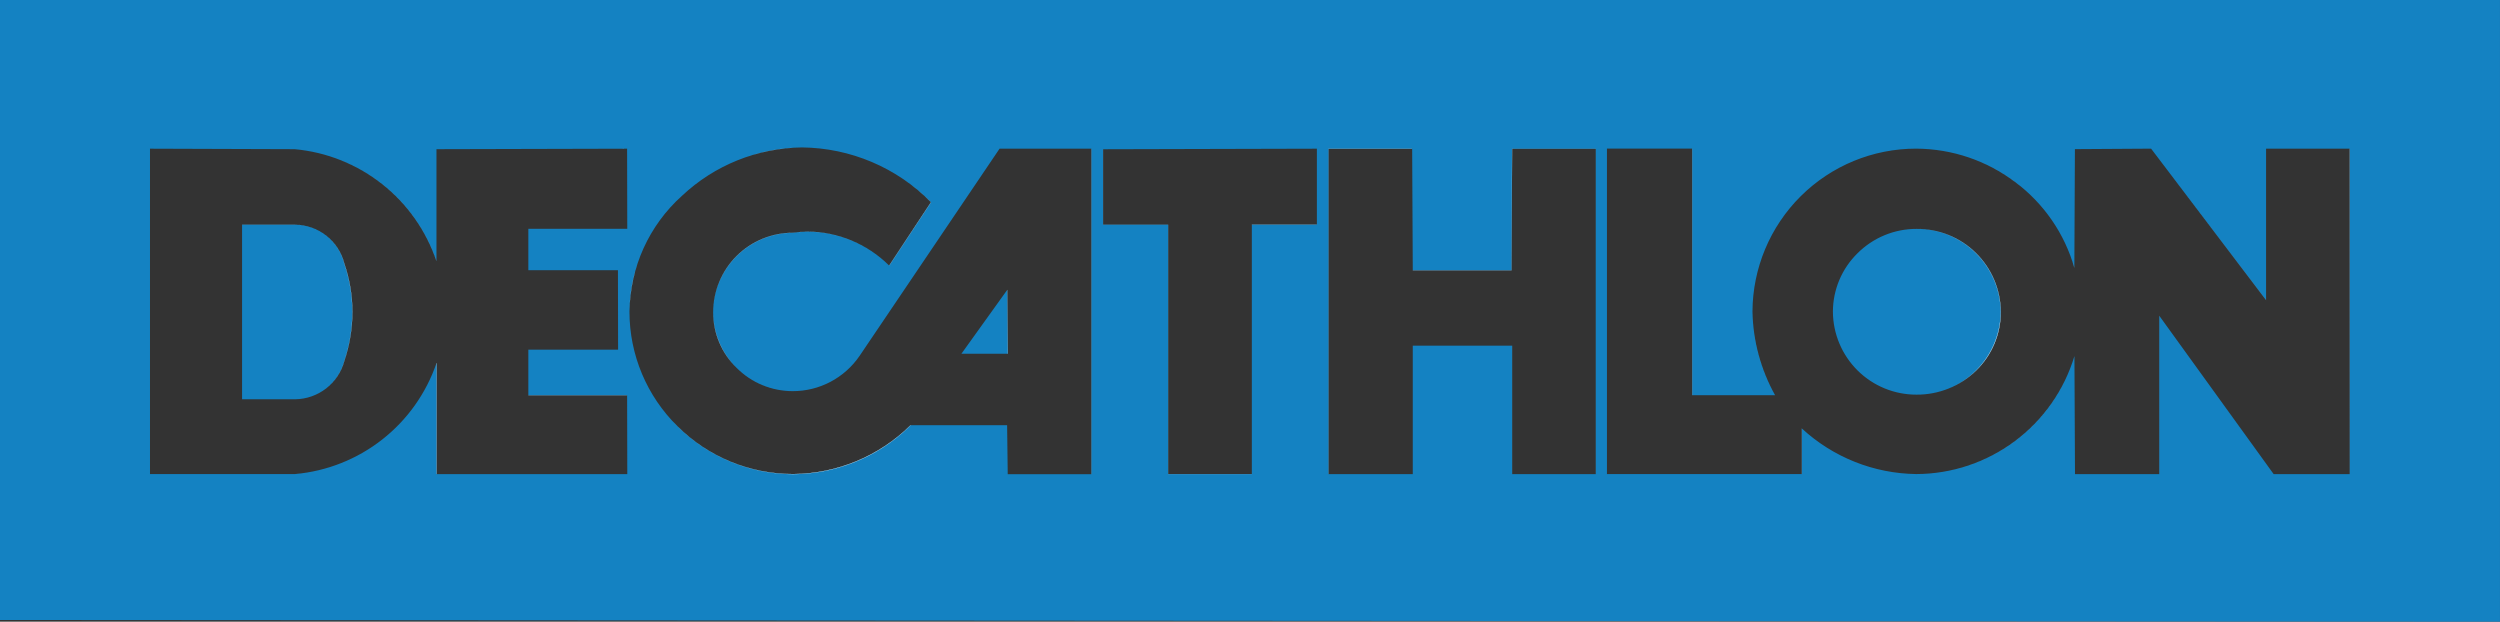 <svg xmlns="http://www.w3.org/2000/svg" xmlns:xlink="http://www.w3.org/1999/xlink" width="120.639" height="30" viewBox="0 0 120.639 30">
  <rect x="0" y="0" width="120.639" height="30" fill="#333333" stroke="none"/>
  <defs>
    <clipPath id="clip-path">
      <path id="Ausschluss_4" data-name="Ausschluss 4" d="M-9619.351,7295.325h0l-120.639-.081v-29.919h120.639v30Zm-20.535-12.819.027,5.7h4.067v-7.644l0,0,5.52,7.642h3.672l0-15.706h-4.038l0,7.309-5.549-7.309-3.676.024-.027,5.728a7.86,7.86,0,0,0-2.837-4.126,7.988,7.988,0,0,0-4.79-1.626,7.893,7.893,0,0,0-7.905,7.864,8.6,8.6,0,0,0,1.091,4.033h-4v-11.9h-4.114v15.706h9.406v-2.2a8.292,8.292,0,0,0,5.521,2.2A7.993,7.993,0,0,0-9639.886,7282.506Zm-56.155,3.337h4.651l.029,2.364h4.038V7272.5h-4.432l-6.756,10a3.9,3.9,0,0,1-3.225,1.7,3.83,3.83,0,0,1-2.709-1.124,3.763,3.763,0,0,1-1.131-2.685,3.85,3.85,0,0,1,3.854-3.835,6.354,6.354,0,0,1,.685-.056,5.646,5.646,0,0,1,3.955,1.64l2.017-3.058a8.865,8.865,0,0,0-6.224-2.643,8.591,8.591,0,0,0-5.791,2.335,7.637,7.637,0,0,0-2.534,5.587,7.752,7.752,0,0,0,2.324,5.538,7.886,7.886,0,0,0,5.583,2.3,8.136,8.136,0,0,0,5.663-2.363Zm24.222-3.838h4.8v6.2h4.035v-15.7h-4.035l-.029,5.864h-4.767l-.029-5.864h-4.036v15.7h4.065v-6.2Zm-11.8-5.837V7288.2h4.038v-12.037h3.139V7272.5l-10.318.027v3.64Zm-35.3,6.679h0v5.357h9.2l-.008-3.806h-4.767v-2.2h4.331l-.007-3.833h-4.324v-2h4.774l-.008-3.865-9.2.024v5.4a7.985,7.985,0,0,0-6.842-5.4l-6.981-.024v15.7h7.011A7.964,7.964,0,0,0-9718.926,7282.847Zm-6.811,1.745h-2.578v-8.424h2.578a2.466,2.466,0,0,1,2.354,1.863,7.229,7.229,0,0,1,.394,2.334,7.528,7.528,0,0,1-.394,2.391A2.487,2.487,0,0,1-9725.736,7284.592Zm78.224-.223a4.024,4.024,0,0,1-4.035-4,3.952,3.952,0,0,1,1.188-2.823,4.02,4.02,0,0,1,2.848-1.176,4.039,4.039,0,0,1,4.068,4,3.948,3.948,0,0,1-1.192,2.837A4.082,4.082,0,0,1-9647.513,7284.369Zm-43.848-1.975h-2.241l2.212-3.083.029,3.082Z" transform="translate(9739.988 -6669)" fill="#212529"/>
    </clipPath>
  </defs>
  <g id="DECATHLON" transform="translate(0.001 -596.325)">
    <g id="Gruppe_maskieren_4" data-name="Gruppe maskieren 4" clip-path="url(#clip-path)">
      <g id="g4144" transform="translate(-0.001 524.385)">
        <path id="path4285" d="M0,71.94v29.919l120.639.081v-30H0Z" fill="#1482c2"/>
        <g id="g4569" transform="translate(-5.288 102.075)">
          <path id="path4287" d="M53.523-22.959l-6.756,10a3.886,3.886,0,0,1-3.226,1.7,3.851,3.851,0,0,1-3.84-3.809A3.858,3.858,0,0,1,43.556-18.9a6.179,6.179,0,0,1,.687-.056A5.651,5.651,0,0,1,48.2-17.316l2.018-3.058a8.9,8.9,0,0,0-6.225-2.642c-4.346,0-8.326,3.586-8.326,7.923a7.9,7.9,0,0,0,7.907,7.84,8.1,8.1,0,0,0,5.663-2.364h4.654l.028,2.364h4.039v-15.7H53.523Zm-1.848,9.894,2.213-3.083.028,3.083H51.675Z" fill="#fff"/>
          <path id="path4289" d="M65.692-7.254H61.655V-19.291h-3.14v-3.641l10.316-.026v3.667H65.692V-7.254Z" fill="#fff"/>
          <path id="path4291" d="M82.29-22.959H78.252l-.028,5.863H73.457l-.03-5.865H69.393v15.7h4.064v-6.2h4.8v6.2h4.037v-15.7Z" fill="#fff"/>
          <path id="path4293" d="M114.643-22.959v7.308l-5.551-7.308-3.674.026-.028,5.728a7.979,7.979,0,0,0-7.626-5.753,7.9,7.9,0,0,0-7.906,7.865,8.53,8.53,0,0,0,1.092,4.032h-4v-11.9H82.837v15.7h9.405v-2.2a8.322,8.322,0,0,0,5.523,2.2,7.982,7.982,0,0,0,7.626-5.7l.028,5.7h4.067V-14.9l5.521,7.643h3.672l.005-15.7h-4.039ZM97.765-11.09a4.021,4.021,0,0,1-4.037-4,4.038,4.038,0,0,1,4.037-4,4.045,4.045,0,0,1,4.066,4,4.028,4.028,0,0,1-4.066,4" fill="#fff"/>
          <path id="path4295" d="M30.781-11.062v-2.2h4.333l-.008-3.834H30.781v-2h4.776l-.008-3.864-9.2.026v5.394a7.982,7.982,0,0,0-6.842-5.394l-6.981-.026v15.7h7.01a7.987,7.987,0,0,0,6.813-5.364v5.364h9.2l-.008-3.808H30.781ZM21.895-12.7a2.483,2.483,0,0,1-2.355,1.834H16.961v-8.423H19.54a2.45,2.45,0,0,1,2.355,1.864,7.268,7.268,0,0,1,.393,2.334,7.6,7.6,0,0,1-.393,2.391" fill="#fff"/>
        </g>
      </g>
    </g>
  </g>
</svg>
